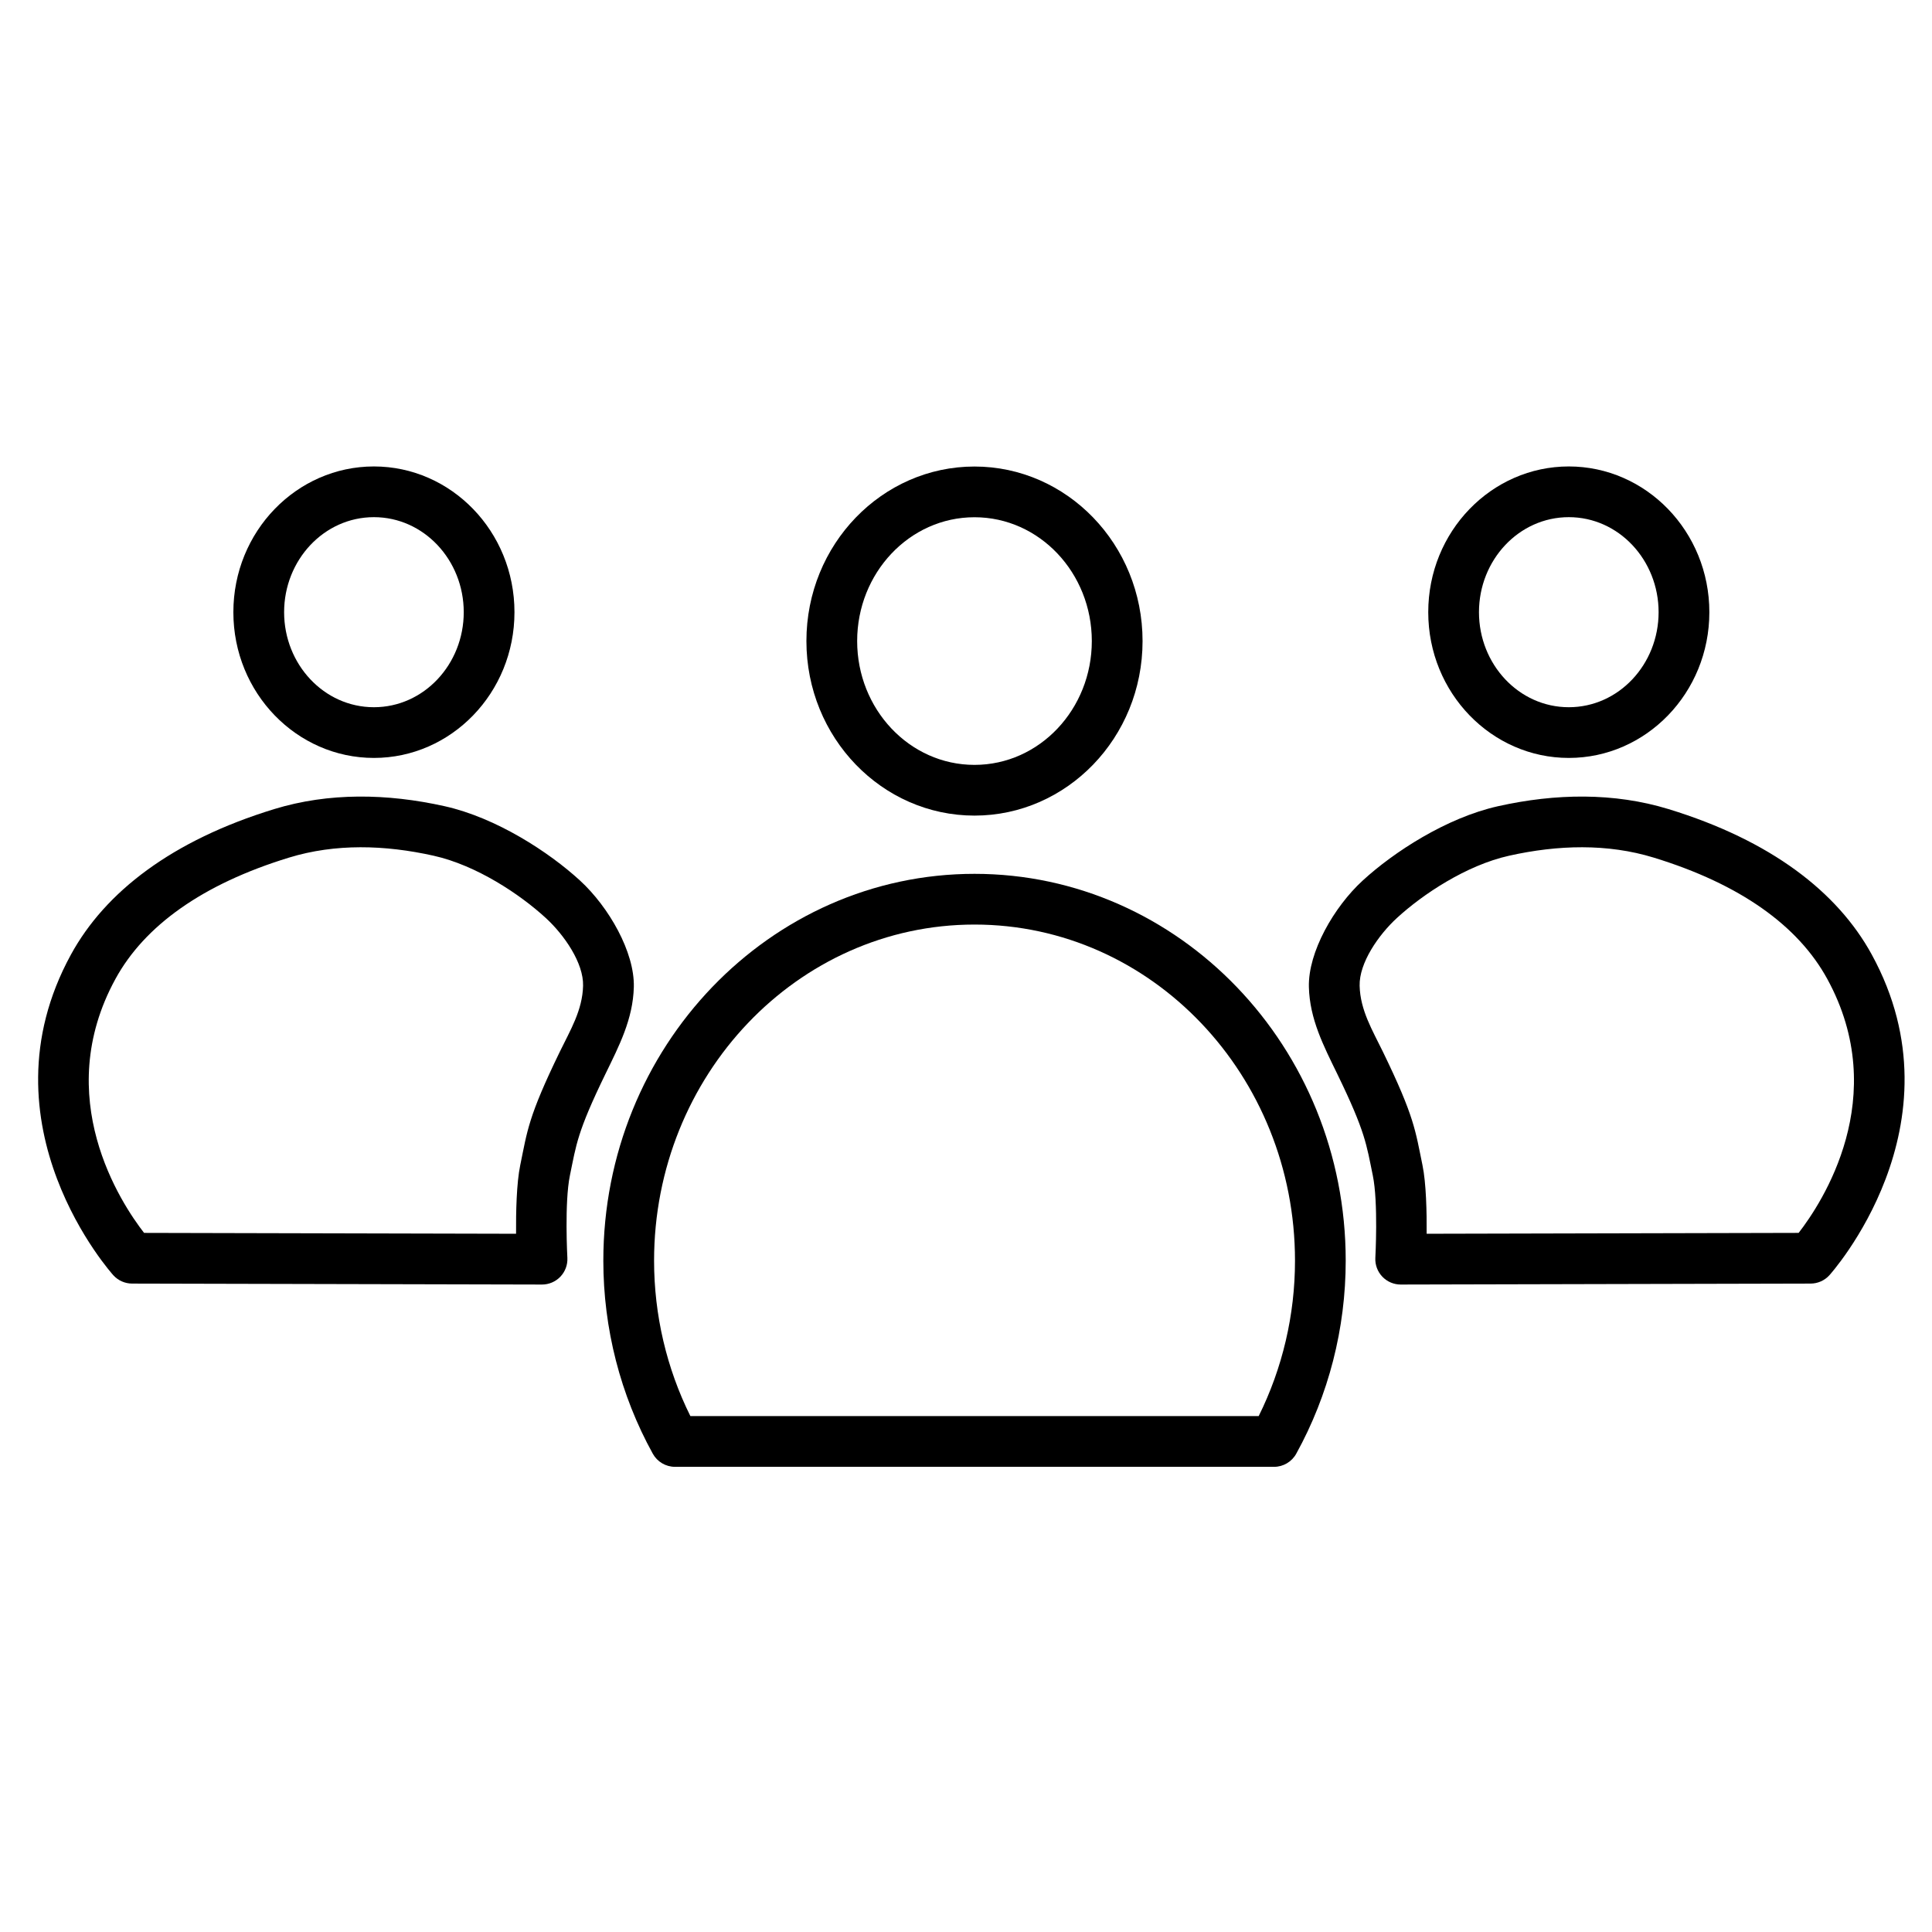 <?xml version="1.0" encoding="UTF-8" standalone="no"?>
<!DOCTYPE svg PUBLIC "-//W3C//DTD SVG 1.1//EN" "http://www.w3.org/Graphics/SVG/1.1/DTD/svg11.dtd">
<svg width="100%" height="100%" viewBox="0 0 500 500" version="1.1" xmlns="http://www.w3.org/2000/svg" xmlns:xlink="http://www.w3.org/1999/xlink" xml:space="preserve" xmlns:serif="http://www.serif.com/" style="fill-rule:evenodd;clip-rule:evenodd;stroke-linejoin:round;stroke-miterlimit:2;">
    <g id="Diverse" transform="matrix(0.767,0,0,0.902,-2104.22,-76.029)">
        <g>
            <g transform="matrix(1.125,0,0,1,166.81,-507.677)">
                <path d="M2702.84,952.89C2702.84,952.89 2703.75,936.941 2702.08,929.227C2700.16,920.353 2699.94,916.853 2691.41,900.075C2687.34,892.061 2683.15,884.38 2682.91,875.155C2682.65,865.151 2690.4,852.206 2699.06,844.603C2708.31,836.481 2724.12,826.594 2739.65,823.281C2756.91,819.598 2774.42,819.321 2790.78,824.111C2821.43,833.09 2841.44,847.86 2851.72,865.83C2879.78,914.872 2839.01,957.868 2839.01,957.868C2837.57,959.379 2835.53,960.243 2833.4,960.248L2710.46,960.522C2708.38,960.527 2706.38,959.712 2704.94,958.269C2703.5,956.827 2702.74,954.882 2702.84,952.89ZM2718.23,945.954C2718.23,945.954 2829.8,945.705 2829.8,945.704C2836.72,937.177 2857.8,906.778 2838.37,872.813C2829.66,857.588 2812.29,845.632 2786.32,838.024C2772.45,833.962 2757.6,834.36 2742.97,837.483C2730.08,840.233 2717.03,848.579 2709.35,855.321C2703.72,860.26 2697.96,868.296 2698.13,874.794C2698.31,881.856 2701.99,887.583 2705.1,893.718C2714.62,912.453 2714.84,916.372 2716.98,926.281C2718.1,931.455 2718.28,939.836 2718.23,945.954Z"/>
            </g>
            <g transform="matrix(0.908,0,0,0.807,900.36,-366.213)">
                <path d="M2612.8,724.082C2641.51,724.082 2665.03,747.191 2665.03,775.898C2665.03,804.606 2641.51,827.715 2612.8,827.715C2584.09,827.715 2560.57,804.606 2560.57,775.898C2560.57,747.191 2584.09,724.082 2612.8,724.082ZM2612.8,742.112C2594.26,742.112 2579.42,757.36 2579.42,775.898C2579.42,794.437 2594.26,809.685 2612.8,809.685C2631.34,809.685 2646.17,794.437 2646.17,775.898C2646.17,757.36 2631.34,742.112 2612.8,742.112Z"/>
            </g>
        </g>
        <g transform="matrix(-1,0,0,1,6142.39,0)">
            <g transform="matrix(1.125,0,0,1,166.81,-507.677)">
                <path d="M2710.46,960.522L2833.4,960.248C2835.53,960.243 2837.57,959.379 2839.01,957.868C2839.01,957.868 2879.78,914.872 2851.72,865.83C2841.44,847.86 2821.43,833.09 2790.78,824.111C2774.42,819.321 2756.91,819.598 2739.65,823.281C2724.12,826.594 2708.31,836.481 2699.06,844.603C2690.4,852.206 2682.65,865.151 2682.91,875.155C2683.15,884.38 2687.34,892.061 2691.41,900.075C2699.94,916.853 2700.16,920.353 2702.08,929.227C2703.75,936.941 2702.84,952.89 2702.84,952.89C2702.74,954.882 2703.5,956.827 2704.94,958.269C2706.38,959.712 2708.38,960.527 2710.46,960.522ZM2718.23,945.954C2718.28,939.836 2718.1,931.455 2716.98,926.281C2714.84,916.372 2714.62,912.453 2705.1,893.718C2701.99,887.583 2698.31,881.856 2698.13,874.794C2697.96,868.296 2703.72,860.26 2709.35,855.321C2717.03,848.579 2730.08,840.233 2742.97,837.483C2757.6,834.36 2772.45,833.962 2786.32,838.024C2812.29,845.632 2829.66,857.588 2838.37,872.813C2857.8,906.778 2836.72,937.177 2829.8,945.705L2718.23,945.954Z"/>
            </g>
            <g transform="matrix(0.908,0,0,0.807,900.36,-366.213)">
                <path d="M2612.8,724.082C2584.09,724.082 2560.57,747.191 2560.57,775.898C2560.57,804.606 2584.09,827.715 2612.8,827.715C2641.51,827.715 2665.03,804.606 2665.03,775.898C2665.03,747.191 2641.51,724.082 2612.8,724.082ZM2612.8,742.112C2631.34,742.112 2646.17,757.36 2646.17,775.898C2646.17,794.437 2631.34,809.685 2612.8,809.685C2594.26,809.685 2579.42,794.437 2579.42,775.898C2579.42,757.36 2594.26,742.112 2612.8,742.112Z"/>
            </g>
        </g>
        <g>
            <g transform="matrix(1.125,0,0,1,91.462,-499.792)">
                <path d="M2739.43,1004.94L2559.78,1004.94C2557.01,1004.94 2554.45,1003.5 2553.11,1001.18C2543.39,984.34 2538.27,965.241 2538.27,945.799C2538.27,884.45 2588.25,834.801 2649.6,834.801C2710.95,834.801 2760.93,884.45 2760.93,945.799C2760.93,965.241 2755.81,984.34 2746.09,1001.18C2744.75,1003.5 2742.2,1004.94 2739.43,1004.94ZM2734.83,990.385C2741.97,976.632 2745.72,961.341 2745.72,945.799C2745.72,892.656 2702.74,849.352 2649.6,849.352C2596.46,849.352 2553.49,892.656 2553.49,945.799C2553.49,961.34 2557.23,976.632 2564.38,990.385L2734.83,990.385Z"/>
            </g>
            <g transform="matrix(1.125,0,0,1,132.851,-507.677)">
                <path d="M2612.8,725.821C2640.52,725.821 2663.21,748.172 2663.21,775.898C2663.21,803.625 2640.52,825.976 2612.8,825.976C2585.07,825.976 2562.39,803.625 2562.39,775.898C2562.39,748.172 2585.07,725.821 2612.8,725.821ZM2612.8,740.372C2593.28,740.372 2577.61,756.379 2577.61,775.898C2577.61,795.418 2593.28,811.424 2612.8,811.424C2632.32,811.424 2647.99,795.418 2647.99,775.898C2647.99,756.379 2632.32,740.372 2612.8,740.372Z"/>
            </g>
        </g>
    </g>
</svg>
